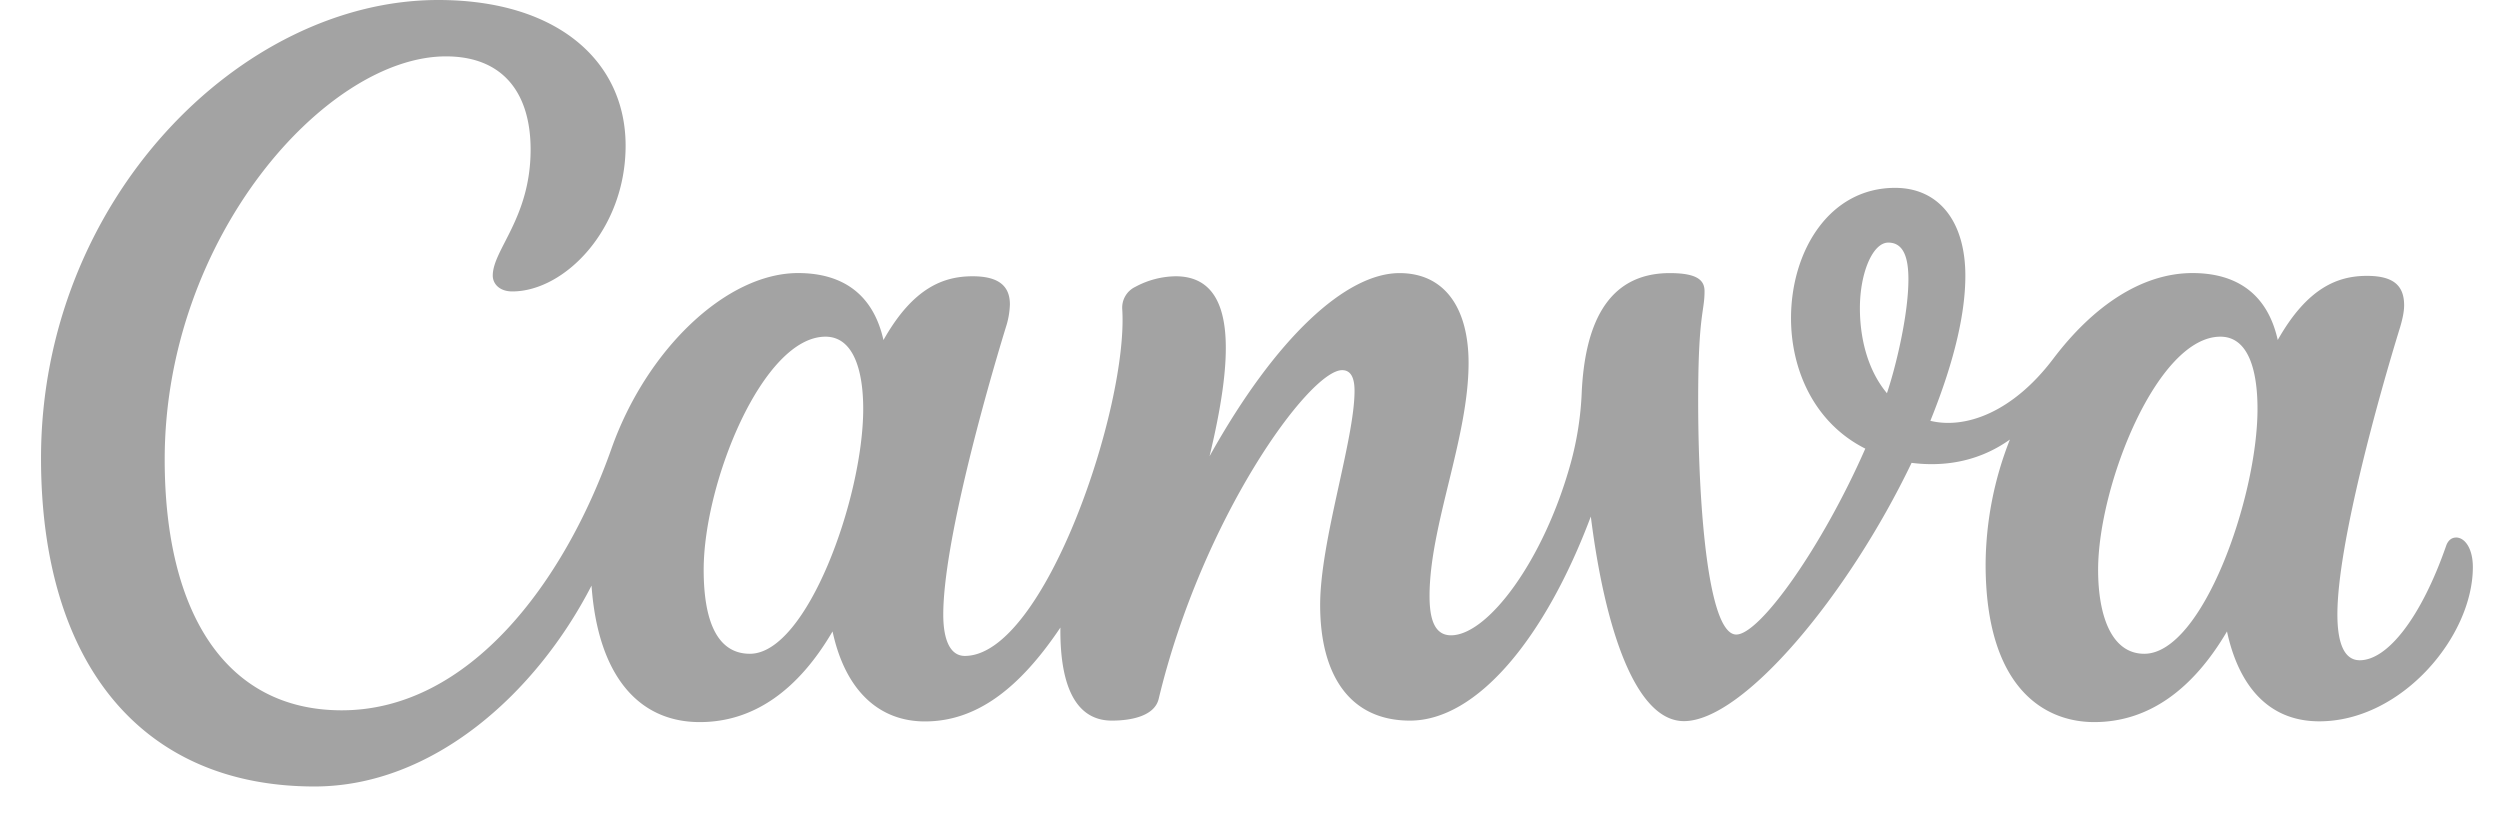 <?xml version="1.0" encoding="UTF-8"?> <svg xmlns="http://www.w3.org/2000/svg" width="49" height="16" fill="none"><path d="M48.137 10.536c-.081 0-.155.052-.193.163-.49 1.406-1.149 2.242-1.693 2.242-.311 0-.438-.35-.438-.9 0-1.378.818-4.298 1.23-5.63.047-.16.078-.305.078-.427 0-.387-.209-.577-.729-.577-.56 0-1.163.221-1.748 1.257-.203-.913-.816-1.312-1.671-1.312-.989 0-1.945.642-2.731 1.682-.787 1.04-1.712 1.382-2.407 1.214.5-1.235.686-2.158.686-2.843 0-1.074-.526-1.723-1.377-1.723-1.295 0-2.04 1.245-2.04 2.555 0 1.011.454 2.052 1.456 2.556-.84 1.914-2.064 3.644-2.529 3.644-.6 0-.776-2.964-.743-5.083.021-1.216.121-1.279.121-1.646 0-.211-.136-.355-.681-.355-1.273 0-1.666 1.086-1.726 2.333a6.169 6.169 0 01-.219 1.402c-.531 1.913-1.628 3.364-2.343 3.364-.331 0-.421-.334-.421-.771 0-1.377.765-3.098.765-4.566 0-1.08-.47-1.762-1.354-1.762-1.042 0-2.42 1.25-3.723 3.59.43-1.792.606-3.528-.665-3.528a1.707 1.707 0 00-.789.207.451.451 0 00-.257.438c.122 1.907-1.525 6.796-3.086 6.796-.284 0-.422-.31-.422-.81 0-1.38.816-4.292 1.225-5.626a1.6 1.6 0 00.081-.453c0-.365-.224-.552-.731-.552-.558 0-1.163.213-1.747 1.25-.205-.914-.818-1.313-1.674-1.313-1.403 0-2.972 1.497-3.66 3.449-.922 2.605-2.782 5.121-5.284 5.121-2.27 0-3.47-1.906-3.47-4.917 0-4.347 3.165-7.9 5.512-7.9 1.123 0 1.66.722 1.66 1.827 0 1.339-.742 1.961-.742 2.47 0 .157.128.31.383.31 1.02 0 2.221-1.208 2.221-2.857C12.262 1.206 10.935 0 8.588 0 4.708 0 .804 3.937.804 8.981c0 4.013 1.963 6.434 5.36 6.434 2.316 0 4.34-1.817 5.43-3.937.125 1.757.916 2.675 2.122 2.675 1.072 0 1.94-.645 2.602-1.777.256 1.185.932 1.764 1.811 1.764 1.009 0 1.852-.644 2.655-1.84-.011.94.2 1.824 1.009 1.824.38 0 .836-.09.917-.425.851-3.548 2.953-6.444 3.596-6.444.19 0 .243.185.243.404 0 .963-.674 2.94-.674 4.2 0 1.364.574 2.265 1.761 2.265 1.316 0 2.652-1.625 3.544-4 .279 2.22.882 4.01 1.825 4.01 1.159 0 3.215-2.46 4.462-5.062.488.062 1.222.045 1.927-.457a6.759 6.759 0 00-.476 2.444c0 2.416 1.144 3.094 2.128 3.094 1.07 0 1.938-.645 2.603-1.777.22 1.022.78 1.762 1.809 1.762 1.611 0 3.01-1.66 3.01-3.023 0-.36-.153-.58-.331-.58zm-33.439 2.278c-.65 0-.906-.66-.906-1.646 0-1.711 1.16-4.569 2.388-4.569.537 0 .739.637.739 1.416 0 1.737-1.103 4.799-2.221 4.799zm22.286-5.107c-.389-.466-.53-1.1-.53-1.666 0-.697.253-1.286.556-1.286.303 0 .395.3.395.719 0 .7-.248 1.72-.421 2.233zm5.044 5.107c-.65 0-.905-.76-.905-1.646 0-1.651 1.16-4.569 2.397-4.569.537 0 .727.632.727 1.416 0 1.737-1.084 4.799-2.219 4.799z" fill="#A3A3A3"></path></svg> 